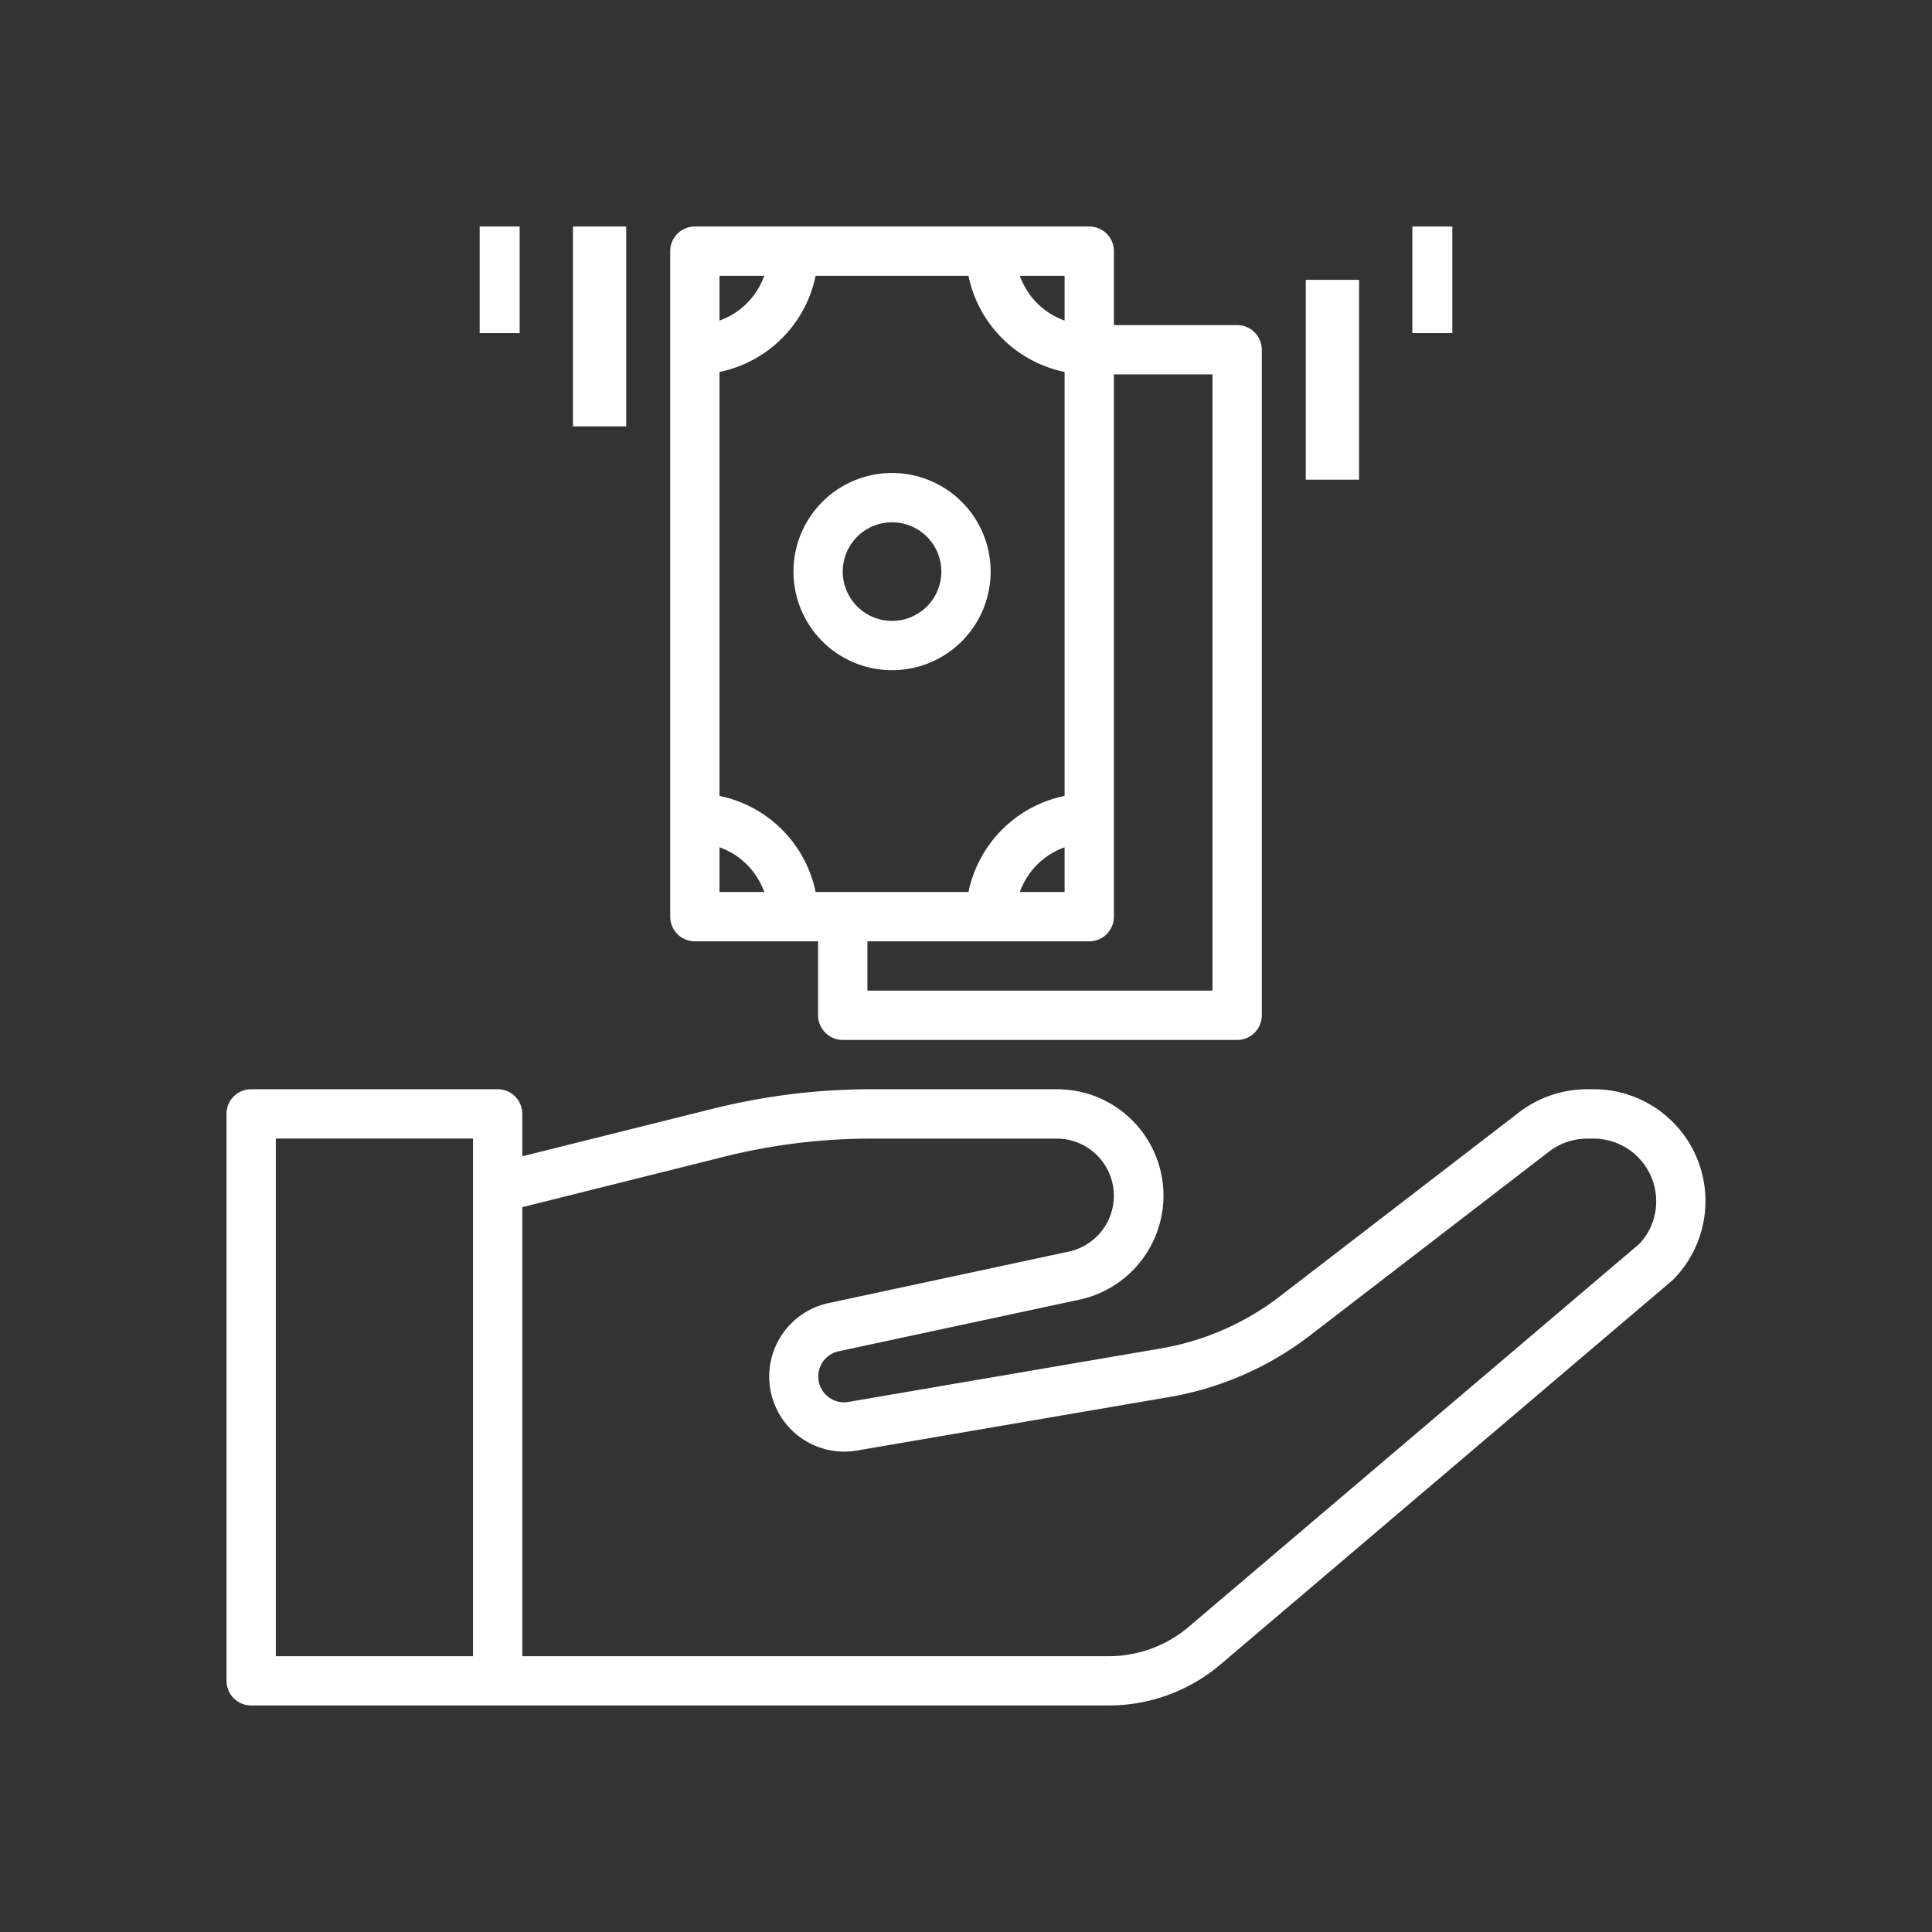<svg xmlns="http://www.w3.org/2000/svg" width="145" height="145" viewBox="0 0 145 145">
  <rect x="0" y="0" width="145" height="145" fill="#333333" stroke="none"/>
  <g id="Group_343" data-name="Group 343" transform="translate(-1011 -216)">
    <g id="Group_342" data-name="Group 342">
      <g id="Group_6" data-name="Group 6" transform="translate(1061.3 233.001)">
        <g id="Group_5" data-name="Group 5">
          <path id="Path_164" data-name="Path 164" d="M186.55,7.4H177.3V1.852A1.85,1.85,0,0,0,175.45,0h-29.6A1.85,1.85,0,0,0,144,1.852V51.8a1.85,1.85,0,0,0,1.85,1.85h9.25V59.2a1.85,1.85,0,0,0,1.85,1.85h29.6a1.85,1.85,0,0,0,1.85-1.85V9.252A1.85,1.85,0,0,0,186.55,7.4ZM173.6,3.7v3.36a5.55,5.55,0,0,1-3.36-3.36Zm-25.9,0h3.36a5.55,5.55,0,0,1-3.36,3.36Zm0,46.25v-3.36a5.55,5.55,0,0,1,3.36,3.36Zm7.215,0a9.277,9.277,0,0,0-7.215-7.215V10.917A9.277,9.277,0,0,0,154.915,3.7h11.47a9.277,9.277,0,0,0,7.215,7.215v31.82a9.277,9.277,0,0,0-7.215,7.215Zm18.685-3.36v3.36h-3.36A5.55,5.55,0,0,1,173.6,46.592Zm11.1,10.76H158.8v-3.7h16.65a1.85,1.85,0,0,0,1.85-1.85V11.1h7.4Z" transform="translate(-144 -0.002)" fill="#fff"/>
        </g>
      </g>
      <g id="Group_8" data-name="Group 8" transform="translate(1070.55 251.501)">
        <g id="Group_7" data-name="Group 7">
          <path id="Path_165" data-name="Path 165" d="M191.4,80a7.4,7.4,0,1,0,7.4,7.4A7.4,7.4,0,0,0,191.4,80Zm0,11.1a3.7,3.7,0,1,1,3.7-3.7A3.7,3.7,0,0,1,191.4,91.1Z" transform="translate(-184 -80.002)" fill="#fff"/>
        </g>
      </g>
      <g id="Group_10" data-name="Group 10" transform="translate(1053.686 233)">
        <g id="Group_9" data-name="Group 9" transform="translate(0 0)">
          <rect id="Rectangle_906" data-name="Rectangle 906" width="4" height="15" transform="translate(0.314 0)" fill="#fff"/>
        </g>
      </g>
      <g id="Group_12" data-name="Group 12" transform="translate(1047.265 233)">
        <g id="Group_11" data-name="Group 11" transform="translate(0 0)">
          <rect id="Rectangle_907" data-name="Rectangle 907" width="3" height="8" transform="translate(-0.264 0)" fill="#fff"/>
        </g>
      </g>
      <g id="Group_14" data-name="Group 14" transform="translate(1108.728 236.669)">
        <g id="Group_13" data-name="Group 13" transform="translate(0 0)">
          <rect id="Rectangle_908" data-name="Rectangle 908" width="4" height="15" transform="translate(0.273 0.331)" fill="#fff"/>
        </g>
      </g>
      <g id="Group_16" data-name="Group 16" transform="translate(1116.984 233)">
        <g id="Group_15" data-name="Group 15" transform="translate(0 0)">
          <rect id="Rectangle_909" data-name="Rectangle 909" width="3" height="8" transform="translate(0.016 0)" fill="#fff"/>
        </g>
      </g>
      <g id="Group_18" data-name="Group 18" transform="translate(1028 297.75)">
        <g id="Group_17" data-name="Group 17">
          <path id="Path_166" data-name="Path 166" d="M108.543,282.46A8.39,8.39,0,0,0,102.609,280h-.49A8.432,8.432,0,0,0,97,281.741L79.05,295.551a20.252,20.252,0,0,1-8.9,3.9L46.6,303.482a1.937,1.937,0,0,1-.664-3.813l18.052-3.87A7.986,7.986,0,0,0,62.319,280H48.386a49.186,49.186,0,0,0-11.947,1.48L22.2,285.034v-3.182A1.85,1.85,0,0,0,20.35,280H1.85A1.85,1.85,0,0,0,0,281.852V324.4a1.85,1.85,0,0,0,1.85,1.85H66.22a12.963,12.963,0,0,0,8.386-3.082l33.936-28.845A8.39,8.39,0,0,0,108.543,282.46ZM18.5,322.552H3.7V283.7H18.5Zm87.536-30.945L72.21,320.352a9.266,9.266,0,0,1-5.99,2.2H22.2v-33.7l15.138-3.785a45.508,45.508,0,0,1,11.048-1.36H62.311a4.288,4.288,0,0,1,.9,8.48l-18.052,3.87a5.637,5.637,0,0,0,2,11.087L70.773,303.1a23.96,23.96,0,0,0,10.534-4.61l17.954-13.81a4.713,4.713,0,0,1,2.858-.973h.487a4.7,4.7,0,0,1,4.693,4.69A4.625,4.625,0,0,1,106.036,291.607Z" transform="translate(0 -280.002)" fill="#fff"/>
        </g>
      </g>
    </g>
    <g id="Group_341" data-name="Group 341" transform="translate(6 -2)">
      <rect id="Rectangle_1381" data-name="Rectangle 1381" width="145" height="145" transform="translate(1005 218)" fill="rgba(255,255,255,0)"/>
    </g>
  </g>
</svg>
